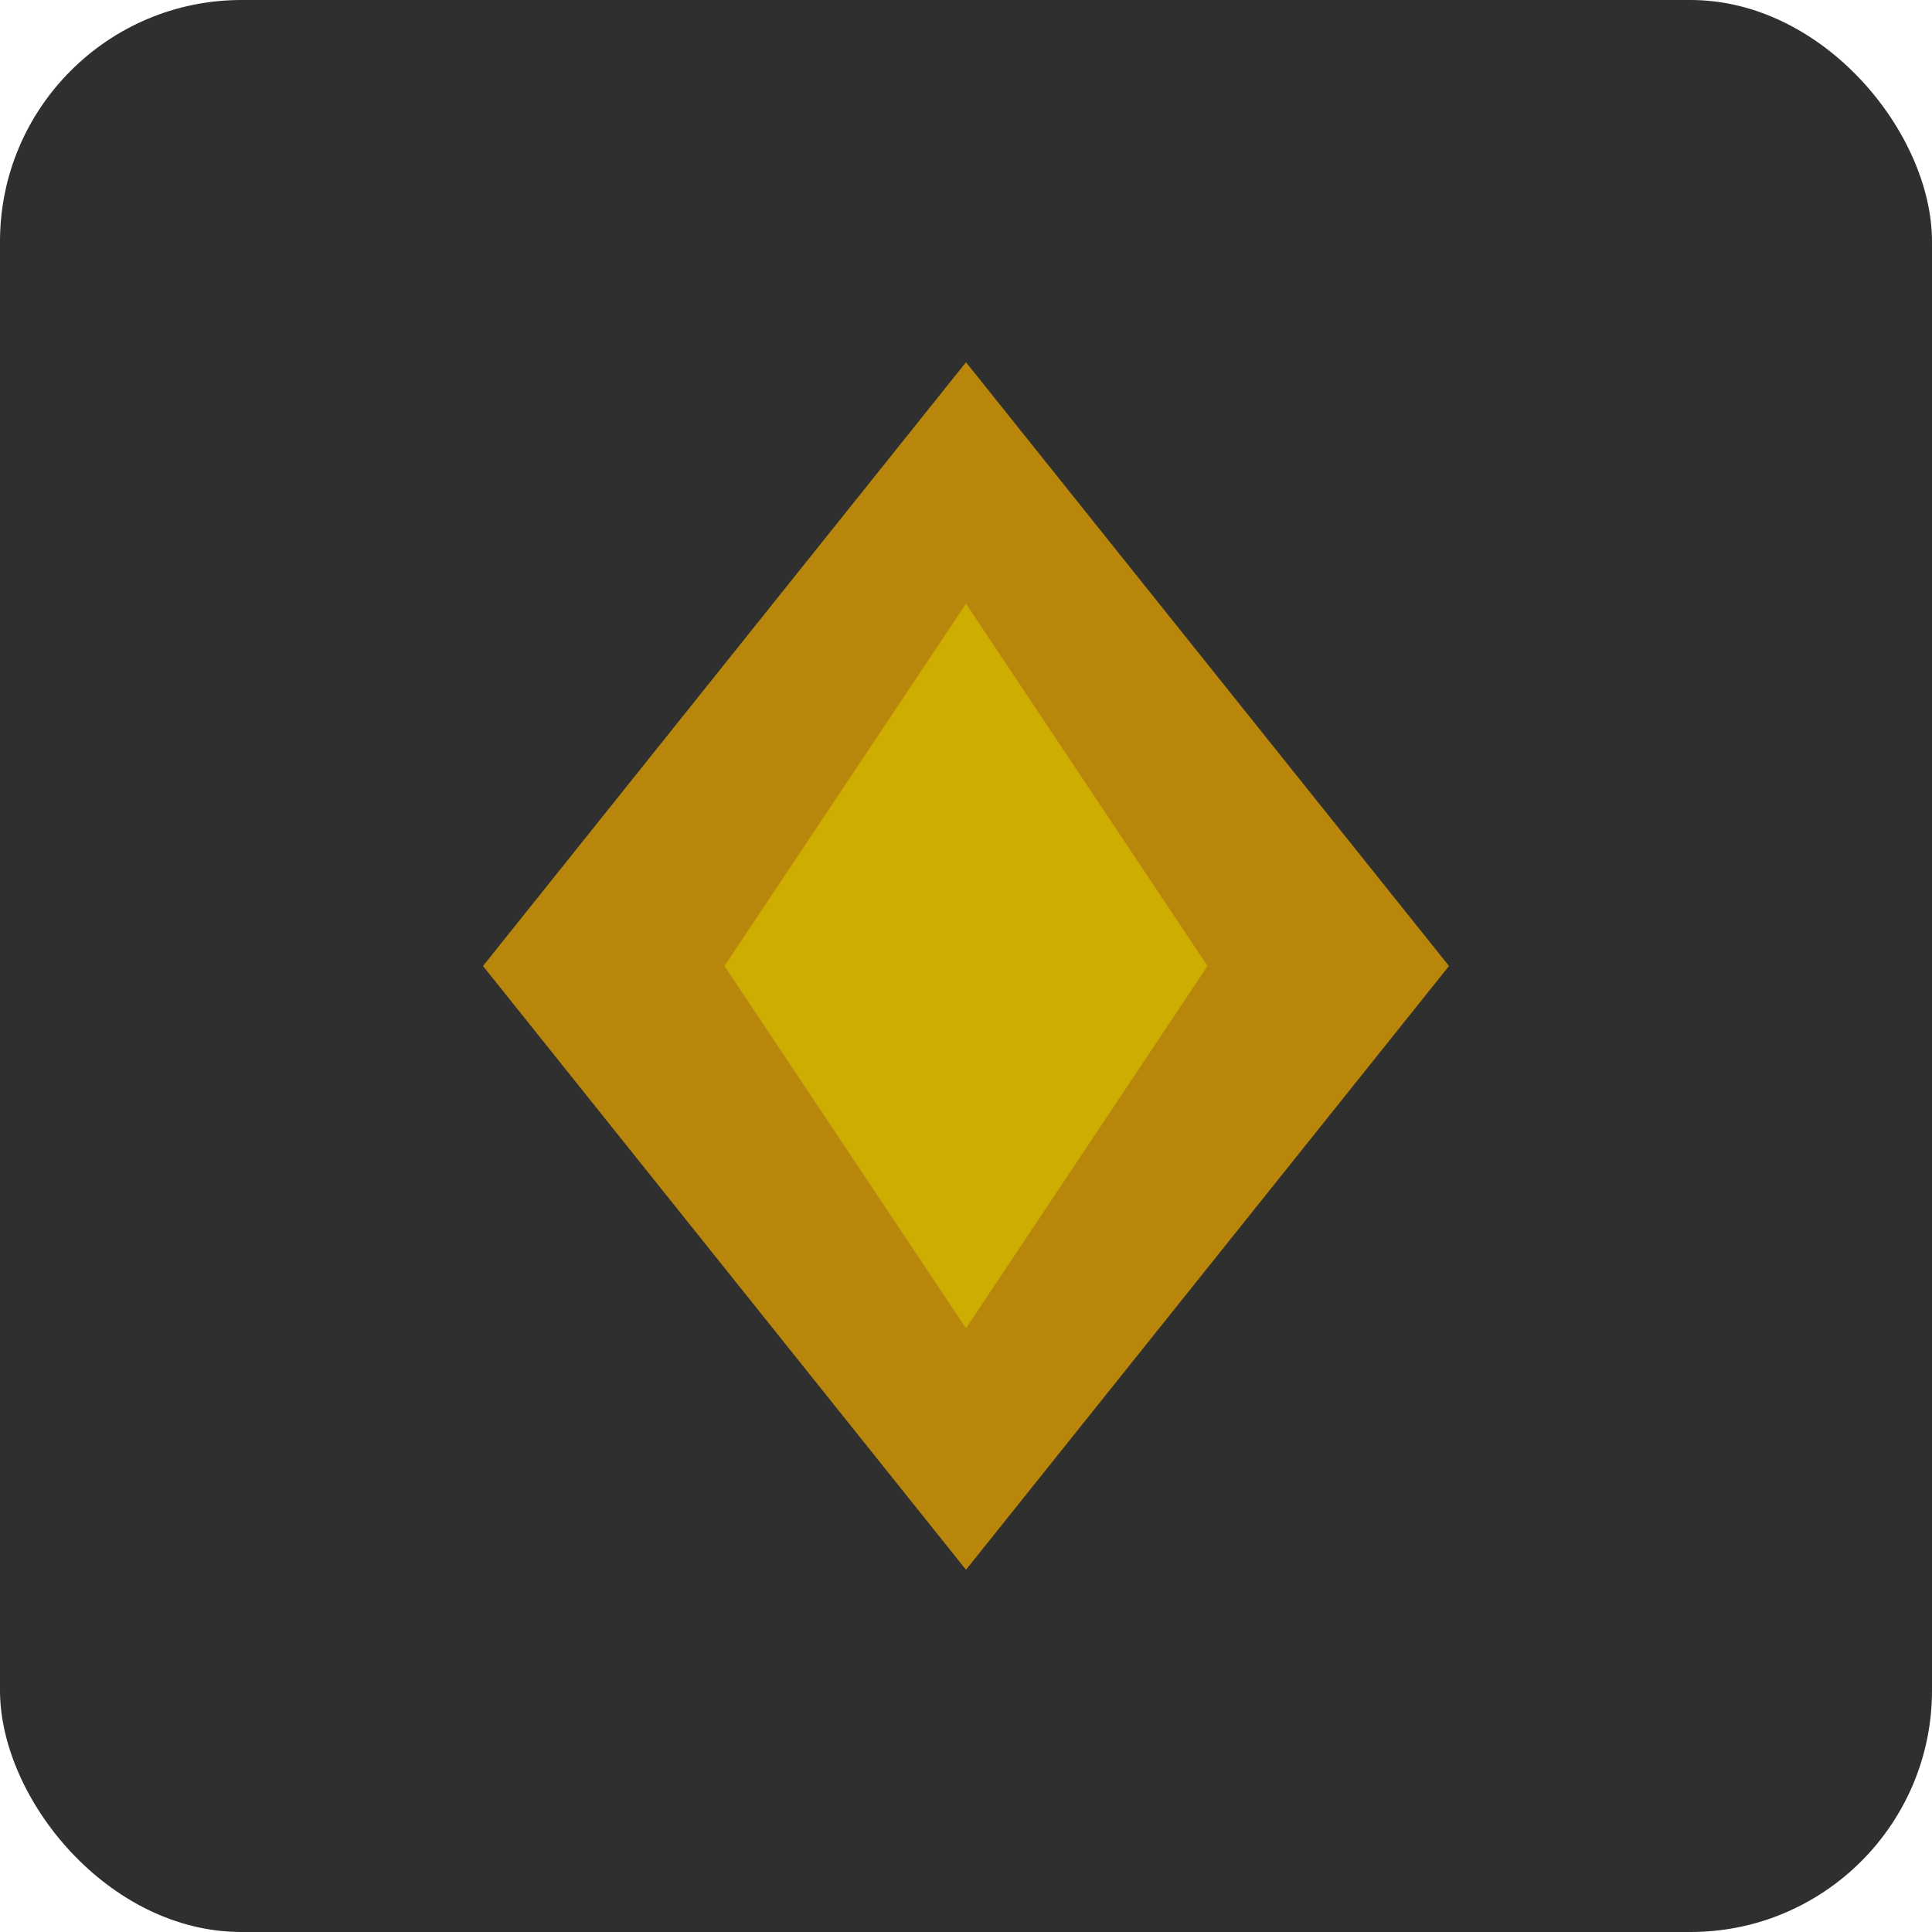 <svg xmlns="http://www.w3.org/2000/svg" width="32" height="32" viewBox="0 0 32 32">
  <style>
    .fav-bg {
      fill: #2F2F2F;
    }
    .fav-accent {
      fill: #B8860B;
    }
    .fav-highlight {
      fill: #CDAD00;
    }
  </style>
  <rect class="fav-bg" width="32" height="32" rx="4" />
  <polygon class="fav-accent" points="16,6 24,16 16,26 8,16" />
  <polygon class="fav-highlight" points="16,10 20,16 16,22 12,16" />
</svg>